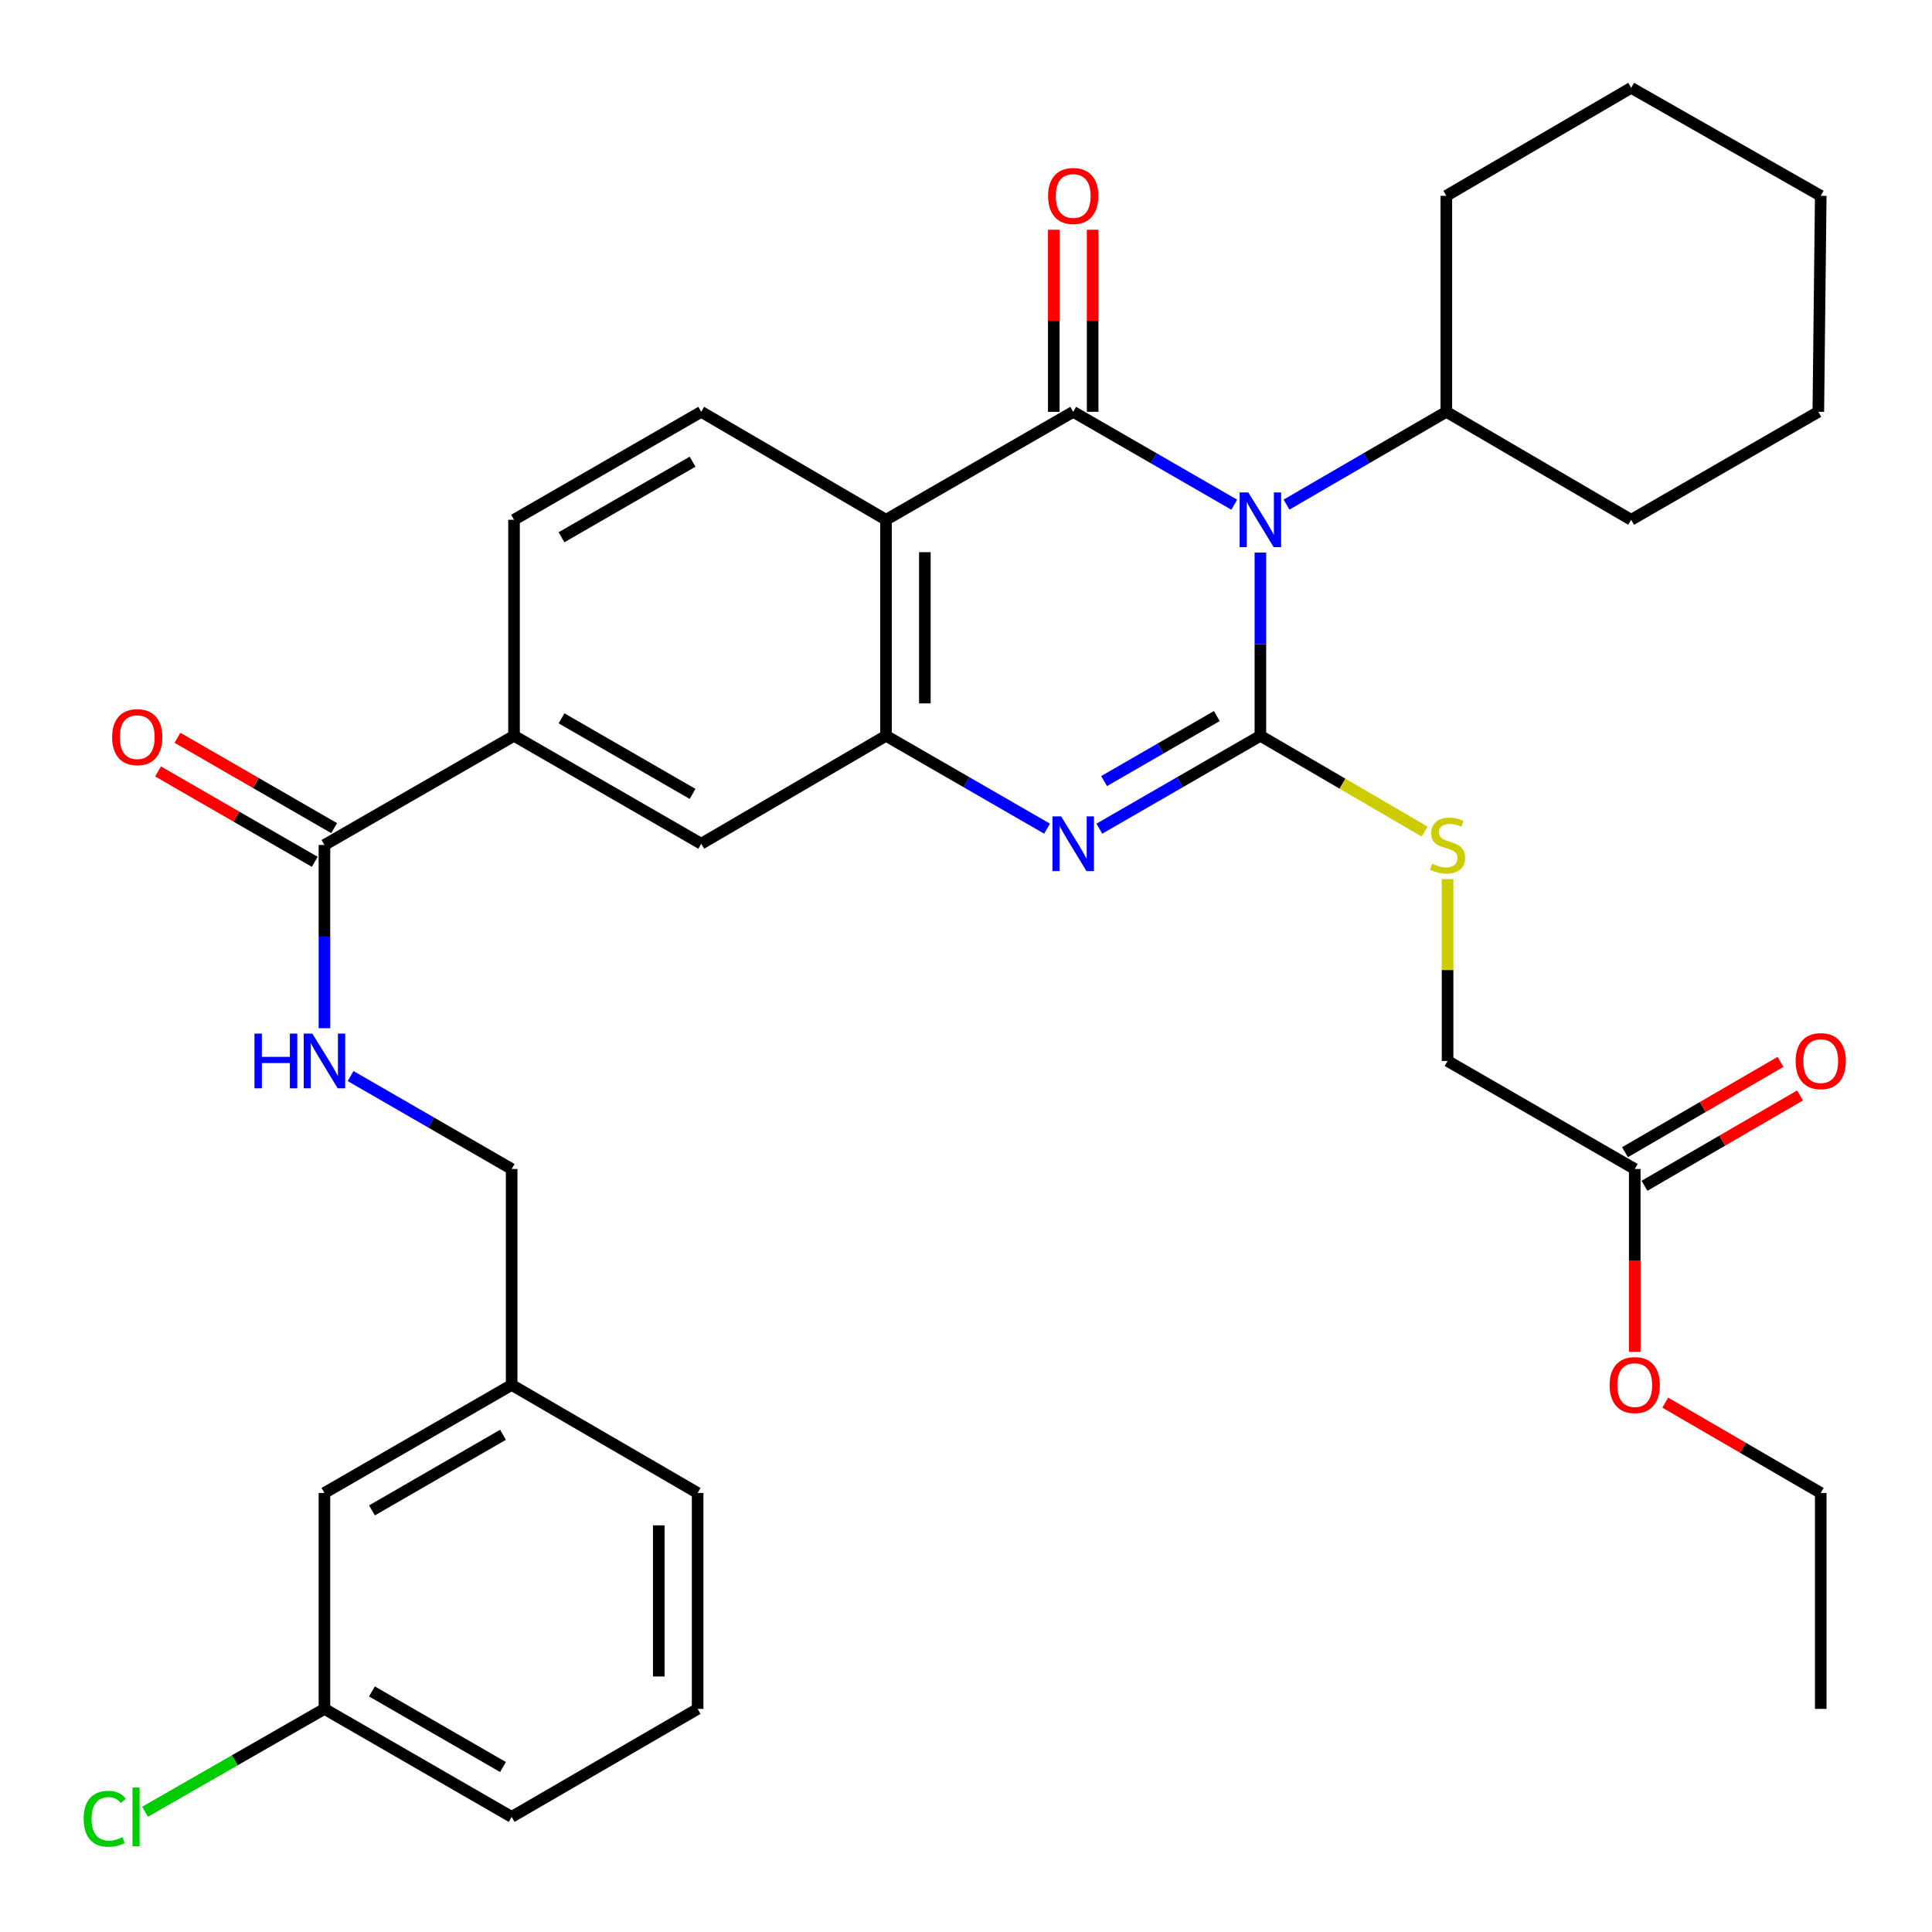 <?xml version='1.0' encoding='iso-8859-1'?>
<svg version='1.1' baseProfile='full'
              xmlns='http://www.w3.org/2000/svg'
                      xmlns:rdkit='http://www.rdkit.org/xml'
                      xmlns:xlink='http://www.w3.org/1999/xlink'
                  xml:space='preserve'
width='1000px' height='1000px' viewBox='0 0 1000 1000'>
<!-- END OF HEADER -->
<rect style='opacity:1.0;fill:#FFFFFF;stroke:none' width='1000' height='1000' x='0' y='0'> </rect>
<path class='bond-0' d='M 652.378,285.995 L 652.378,333.419' style='fill:none;fill-rule:evenodd;stroke:#0000FF;stroke-width:6px;stroke-linecap:butt;stroke-linejoin:miter;stroke-opacity:1' />
<path class='bond-0' d='M 652.378,333.419 L 652.378,380.844' style='fill:none;fill-rule:evenodd;stroke:#000000;stroke-width:6px;stroke-linecap:butt;stroke-linejoin:miter;stroke-opacity:1' />
<path class='bond-1' d='M 638.842,261.233 L 597.167,237.197' style='fill:none;fill-rule:evenodd;stroke:#0000FF;stroke-width:6px;stroke-linecap:butt;stroke-linejoin:miter;stroke-opacity:1' />
<path class='bond-1' d='M 597.167,237.197 L 555.491,213.16' style='fill:none;fill-rule:evenodd;stroke:#000000;stroke-width:6px;stroke-linecap:butt;stroke-linejoin:miter;stroke-opacity:1' />
<path class='bond-12' d='M 665.901,261.188 L 707.259,237.174' style='fill:none;fill-rule:evenodd;stroke:#0000FF;stroke-width:6px;stroke-linecap:butt;stroke-linejoin:miter;stroke-opacity:1' />
<path class='bond-12' d='M 707.259,237.174 L 748.617,213.16' style='fill:none;fill-rule:evenodd;stroke:#000000;stroke-width:6px;stroke-linecap:butt;stroke-linejoin:miter;stroke-opacity:1' />
<path class='bond-2' d='M 652.378,380.844 L 610.703,404.88' style='fill:none;fill-rule:evenodd;stroke:#000000;stroke-width:6px;stroke-linecap:butt;stroke-linejoin:miter;stroke-opacity:1' />
<path class='bond-2' d='M 610.703,404.88 L 569.028,428.916' style='fill:none;fill-rule:evenodd;stroke:#0000FF;stroke-width:6px;stroke-linecap:butt;stroke-linejoin:miter;stroke-opacity:1' />
<path class='bond-2' d='M 629.827,370.632 L 600.655,387.457' style='fill:none;fill-rule:evenodd;stroke:#000000;stroke-width:6px;stroke-linecap:butt;stroke-linejoin:miter;stroke-opacity:1' />
<path class='bond-2' d='M 600.655,387.457 L 571.482,404.283' style='fill:none;fill-rule:evenodd;stroke:#0000FF;stroke-width:6px;stroke-linecap:butt;stroke-linejoin:miter;stroke-opacity:1' />
<path class='bond-6' d='M 652.378,380.844 L 694.88,405.636' style='fill:none;fill-rule:evenodd;stroke:#000000;stroke-width:6px;stroke-linecap:butt;stroke-linejoin:miter;stroke-opacity:1' />
<path class='bond-6' d='M 694.88,405.636 L 737.381,430.428' style='fill:none;fill-rule:evenodd;stroke:#CCCC00;stroke-width:6px;stroke-linecap:butt;stroke-linejoin:miter;stroke-opacity:1' />
<path class='bond-3' d='M 555.491,213.16 L 458.593,269.04' style='fill:none;fill-rule:evenodd;stroke:#000000;stroke-width:6px;stroke-linecap:butt;stroke-linejoin:miter;stroke-opacity:1' />
<path class='bond-11' d='M 565.548,213.16 L 565.548,166.036' style='fill:none;fill-rule:evenodd;stroke:#000000;stroke-width:6px;stroke-linecap:butt;stroke-linejoin:miter;stroke-opacity:1' />
<path class='bond-11' d='M 565.548,166.036 L 565.548,118.912' style='fill:none;fill-rule:evenodd;stroke:#FF0000;stroke-width:6px;stroke-linecap:butt;stroke-linejoin:miter;stroke-opacity:1' />
<path class='bond-11' d='M 545.435,213.16 L 545.435,166.036' style='fill:none;fill-rule:evenodd;stroke:#000000;stroke-width:6px;stroke-linecap:butt;stroke-linejoin:miter;stroke-opacity:1' />
<path class='bond-11' d='M 545.435,166.036 L 545.435,118.912' style='fill:none;fill-rule:evenodd;stroke:#FF0000;stroke-width:6px;stroke-linecap:butt;stroke-linejoin:miter;stroke-opacity:1' />
<path class='bond-34' d='M 541.955,428.917 L 500.274,404.88' style='fill:none;fill-rule:evenodd;stroke:#0000FF;stroke-width:6px;stroke-linecap:butt;stroke-linejoin:miter;stroke-opacity:1' />
<path class='bond-34' d='M 500.274,404.88 L 458.593,380.844' style='fill:none;fill-rule:evenodd;stroke:#000000;stroke-width:6px;stroke-linecap:butt;stroke-linejoin:miter;stroke-opacity:1' />
<path class='bond-4' d='M 458.593,269.04 L 458.593,380.844' style='fill:none;fill-rule:evenodd;stroke:#000000;stroke-width:6px;stroke-linecap:butt;stroke-linejoin:miter;stroke-opacity:1' />
<path class='bond-4' d='M 478.706,285.81 L 478.706,364.073' style='fill:none;fill-rule:evenodd;stroke:#000000;stroke-width:6px;stroke-linecap:butt;stroke-linejoin:miter;stroke-opacity:1' />
<path class='bond-8' d='M 458.593,269.04 L 362.958,213.16' style='fill:none;fill-rule:evenodd;stroke:#000000;stroke-width:6px;stroke-linecap:butt;stroke-linejoin:miter;stroke-opacity:1' />
<path class='bond-7' d='M 458.593,380.844 L 362.958,436.723' style='fill:none;fill-rule:evenodd;stroke:#000000;stroke-width:6px;stroke-linecap:butt;stroke-linejoin:miter;stroke-opacity:1' />
<path class='bond-5' d='M 167.932,437.36 L 266.06,380.844' style='fill:none;fill-rule:evenodd;stroke:#000000;stroke-width:6px;stroke-linecap:butt;stroke-linejoin:miter;stroke-opacity:1' />
<path class='bond-10' d='M 167.932,437.36 L 167.932,484.779' style='fill:none;fill-rule:evenodd;stroke:#000000;stroke-width:6px;stroke-linecap:butt;stroke-linejoin:miter;stroke-opacity:1' />
<path class='bond-10' d='M 167.932,484.779 L 167.932,532.198' style='fill:none;fill-rule:evenodd;stroke:#0000FF;stroke-width:6px;stroke-linecap:butt;stroke-linejoin:miter;stroke-opacity:1' />
<path class='bond-15' d='M 172.957,428.649 L 132.406,405.259' style='fill:none;fill-rule:evenodd;stroke:#000000;stroke-width:6px;stroke-linecap:butt;stroke-linejoin:miter;stroke-opacity:1' />
<path class='bond-15' d='M 132.406,405.259 L 91.855,381.87' style='fill:none;fill-rule:evenodd;stroke:#FF0000;stroke-width:6px;stroke-linecap:butt;stroke-linejoin:miter;stroke-opacity:1' />
<path class='bond-15' d='M 162.908,446.071 L 122.357,422.682' style='fill:none;fill-rule:evenodd;stroke:#000000;stroke-width:6px;stroke-linecap:butt;stroke-linejoin:miter;stroke-opacity:1' />
<path class='bond-15' d='M 122.357,422.682 L 81.806,399.292' style='fill:none;fill-rule:evenodd;stroke:#FF0000;stroke-width:6px;stroke-linecap:butt;stroke-linejoin:miter;stroke-opacity:1' />
<path class='bond-17' d='M 749.265,455.035 L 749.265,502.094' style='fill:none;fill-rule:evenodd;stroke:#CCCC00;stroke-width:6px;stroke-linecap:butt;stroke-linejoin:miter;stroke-opacity:1' />
<path class='bond-17' d='M 749.265,502.094 L 749.265,549.153' style='fill:none;fill-rule:evenodd;stroke:#000000;stroke-width:6px;stroke-linecap:butt;stroke-linejoin:miter;stroke-opacity:1' />
<path class='bond-36' d='M 362.958,436.723 L 266.06,380.844' style='fill:none;fill-rule:evenodd;stroke:#000000;stroke-width:6px;stroke-linecap:butt;stroke-linejoin:miter;stroke-opacity:1' />
<path class='bond-36' d='M 358.471,410.918 L 290.642,371.803' style='fill:none;fill-rule:evenodd;stroke:#000000;stroke-width:6px;stroke-linecap:butt;stroke-linejoin:miter;stroke-opacity:1' />
<path class='bond-14' d='M 362.958,213.16 L 266.06,269.04' style='fill:none;fill-rule:evenodd;stroke:#000000;stroke-width:6px;stroke-linecap:butt;stroke-linejoin:miter;stroke-opacity:1' />
<path class='bond-14' d='M 358.471,238.965 L 290.642,278.081' style='fill:none;fill-rule:evenodd;stroke:#000000;stroke-width:6px;stroke-linecap:butt;stroke-linejoin:miter;stroke-opacity:1' />
<path class='bond-9' d='M 266.06,380.844 L 266.06,269.04' style='fill:none;fill-rule:evenodd;stroke:#000000;stroke-width:6px;stroke-linecap:butt;stroke-linejoin:miter;stroke-opacity:1' />
<path class='bond-18' d='M 181.469,556.964 L 223.15,581.015' style='fill:none;fill-rule:evenodd;stroke:#0000FF;stroke-width:6px;stroke-linecap:butt;stroke-linejoin:miter;stroke-opacity:1' />
<path class='bond-18' d='M 223.15,581.015 L 264.831,605.066' style='fill:none;fill-rule:evenodd;stroke:#000000;stroke-width:6px;stroke-linecap:butt;stroke-linejoin:miter;stroke-opacity:1' />
<path class='bond-25' d='M 748.617,213.16 L 748.617,101.356' style='fill:none;fill-rule:evenodd;stroke:#000000;stroke-width:6px;stroke-linecap:butt;stroke-linejoin:miter;stroke-opacity:1' />
<path class='bond-26' d='M 748.617,213.16 L 844.286,269.04' style='fill:none;fill-rule:evenodd;stroke:#000000;stroke-width:6px;stroke-linecap:butt;stroke-linejoin:miter;stroke-opacity:1' />
<path class='bond-13' d='M 846.141,605.066 L 749.265,549.153' style='fill:none;fill-rule:evenodd;stroke:#000000;stroke-width:6px;stroke-linecap:butt;stroke-linejoin:miter;stroke-opacity:1' />
<path class='bond-16' d='M 851.192,613.762 L 891.436,590.389' style='fill:none;fill-rule:evenodd;stroke:#000000;stroke-width:6px;stroke-linecap:butt;stroke-linejoin:miter;stroke-opacity:1' />
<path class='bond-16' d='M 891.436,590.389 L 931.681,567.016' style='fill:none;fill-rule:evenodd;stroke:#FF0000;stroke-width:6px;stroke-linecap:butt;stroke-linejoin:miter;stroke-opacity:1' />
<path class='bond-16' d='M 841.091,596.37 L 881.335,572.997' style='fill:none;fill-rule:evenodd;stroke:#000000;stroke-width:6px;stroke-linecap:butt;stroke-linejoin:miter;stroke-opacity:1' />
<path class='bond-16' d='M 881.335,572.997 L 921.58,549.623' style='fill:none;fill-rule:evenodd;stroke:#FF0000;stroke-width:6px;stroke-linecap:butt;stroke-linejoin:miter;stroke-opacity:1' />
<path class='bond-22' d='M 846.141,605.066 L 846.141,652.394' style='fill:none;fill-rule:evenodd;stroke:#000000;stroke-width:6px;stroke-linecap:butt;stroke-linejoin:miter;stroke-opacity:1' />
<path class='bond-22' d='M 846.141,652.394 L 846.141,699.722' style='fill:none;fill-rule:evenodd;stroke:#FF0000;stroke-width:6px;stroke-linecap:butt;stroke-linejoin:miter;stroke-opacity:1' />
<path class='bond-21' d='M 264.831,605.066 L 264.831,716.836' style='fill:none;fill-rule:evenodd;stroke:#000000;stroke-width:6px;stroke-linecap:butt;stroke-linejoin:miter;stroke-opacity:1' />
<path class='bond-19' d='M 167.932,772.749 L 264.831,716.836' style='fill:none;fill-rule:evenodd;stroke:#000000;stroke-width:6px;stroke-linecap:butt;stroke-linejoin:miter;stroke-opacity:1' />
<path class='bond-19' d='M 192.519,781.783 L 260.348,742.644' style='fill:none;fill-rule:evenodd;stroke:#000000;stroke-width:6px;stroke-linecap:butt;stroke-linejoin:miter;stroke-opacity:1' />
<path class='bond-20' d='M 167.932,772.749 L 167.932,884.52' style='fill:none;fill-rule:evenodd;stroke:#000000;stroke-width:6px;stroke-linecap:butt;stroke-linejoin:miter;stroke-opacity:1' />
<path class='bond-23' d='M 167.932,884.52 L 121.501,911.138' style='fill:none;fill-rule:evenodd;stroke:#000000;stroke-width:6px;stroke-linecap:butt;stroke-linejoin:miter;stroke-opacity:1' />
<path class='bond-23' d='M 121.501,911.138 L 75.07,937.756' style='fill:none;fill-rule:evenodd;stroke:#00CC00;stroke-width:6px;stroke-linecap:butt;stroke-linejoin:miter;stroke-opacity:1' />
<path class='bond-37' d='M 167.932,884.52 L 264.831,940.422' style='fill:none;fill-rule:evenodd;stroke:#000000;stroke-width:6px;stroke-linecap:butt;stroke-linejoin:miter;stroke-opacity:1' />
<path class='bond-37' d='M 192.518,875.484 L 260.346,914.615' style='fill:none;fill-rule:evenodd;stroke:#000000;stroke-width:6px;stroke-linecap:butt;stroke-linejoin:miter;stroke-opacity:1' />
<path class='bond-28' d='M 264.831,716.836 L 361.092,772.749' style='fill:none;fill-rule:evenodd;stroke:#000000;stroke-width:6px;stroke-linecap:butt;stroke-linejoin:miter;stroke-opacity:1' />
<path class='bond-29' d='M 861.924,726.003 L 902.169,749.376' style='fill:none;fill-rule:evenodd;stroke:#FF0000;stroke-width:6px;stroke-linecap:butt;stroke-linejoin:miter;stroke-opacity:1' />
<path class='bond-29' d='M 902.169,749.376 L 942.414,772.749' style='fill:none;fill-rule:evenodd;stroke:#000000;stroke-width:6px;stroke-linecap:butt;stroke-linejoin:miter;stroke-opacity:1' />
<path class='bond-24' d='M 361.092,884.52 L 361.092,772.749' style='fill:none;fill-rule:evenodd;stroke:#000000;stroke-width:6px;stroke-linecap:butt;stroke-linejoin:miter;stroke-opacity:1' />
<path class='bond-24' d='M 340.979,867.754 L 340.979,789.515' style='fill:none;fill-rule:evenodd;stroke:#000000;stroke-width:6px;stroke-linecap:butt;stroke-linejoin:miter;stroke-opacity:1' />
<path class='bond-27' d='M 361.092,884.52 L 264.831,940.422' style='fill:none;fill-rule:evenodd;stroke:#000000;stroke-width:6px;stroke-linecap:butt;stroke-linejoin:miter;stroke-opacity:1' />
<path class='bond-32' d='M 748.617,101.356 L 844.286,45.455' style='fill:none;fill-rule:evenodd;stroke:#000000;stroke-width:6px;stroke-linecap:butt;stroke-linejoin:miter;stroke-opacity:1' />
<path class='bond-31' d='M 844.286,269.04 L 941.162,213.16' style='fill:none;fill-rule:evenodd;stroke:#000000;stroke-width:6px;stroke-linecap:butt;stroke-linejoin:miter;stroke-opacity:1' />
<path class='bond-30' d='M 942.414,772.749 L 942.414,884.52' style='fill:none;fill-rule:evenodd;stroke:#000000;stroke-width:6px;stroke-linecap:butt;stroke-linejoin:miter;stroke-opacity:1' />
<path class='bond-33' d='M 941.162,213.16 L 942.414,101.356' style='fill:none;fill-rule:evenodd;stroke:#000000;stroke-width:6px;stroke-linecap:butt;stroke-linejoin:miter;stroke-opacity:1' />
<path class='bond-35' d='M 844.286,45.455 L 942.414,101.356' style='fill:none;fill-rule:evenodd;stroke:#000000;stroke-width:6px;stroke-linecap:butt;stroke-linejoin:miter;stroke-opacity:1' />
<path  class='atom-0' d='M 646.118 254.88
L 655.398 269.88
Q 656.318 271.36, 657.798 274.04
Q 659.278 276.72, 659.358 276.88
L 659.358 254.88
L 663.118 254.88
L 663.118 283.2
L 659.238 283.2
L 649.278 266.8
Q 648.118 264.88, 646.878 262.68
Q 645.678 260.48, 645.318 259.8
L 645.318 283.2
L 641.638 283.2
L 641.638 254.88
L 646.118 254.88
' fill='#0000FF'/>
<path  class='atom-3' d='M 549.231 422.563
L 558.511 437.563
Q 559.431 439.043, 560.911 441.723
Q 562.391 444.403, 562.471 444.563
L 562.471 422.563
L 566.231 422.563
L 566.231 450.883
L 562.351 450.883
L 552.391 434.483
Q 551.231 432.563, 549.991 430.363
Q 548.791 428.163, 548.431 427.483
L 548.431 450.883
L 544.751 450.883
L 544.751 422.563
L 549.231 422.563
' fill='#0000FF'/>
<path  class='atom-7' d='M 741.265 447.08
Q 741.585 447.2, 742.905 447.76
Q 744.225 448.32, 745.665 448.68
Q 747.145 449, 748.585 449
Q 751.265 449, 752.825 447.72
Q 754.385 446.4, 754.385 444.12
Q 754.385 442.56, 753.585 441.6
Q 752.825 440.64, 751.625 440.12
Q 750.425 439.6, 748.425 439
Q 745.905 438.24, 744.385 437.52
Q 742.905 436.8, 741.825 435.28
Q 740.785 433.76, 740.785 431.2
Q 740.785 427.64, 743.185 425.44
Q 745.625 423.24, 750.425 423.24
Q 753.705 423.24, 757.425 424.8
L 756.505 427.88
Q 753.105 426.48, 750.545 426.48
Q 747.785 426.48, 746.265 427.64
Q 744.745 428.76, 744.785 430.72
Q 744.785 432.24, 745.545 433.16
Q 746.345 434.08, 747.465 434.6
Q 748.625 435.12, 750.545 435.72
Q 753.105 436.52, 754.625 437.32
Q 756.145 438.12, 757.225 439.76
Q 758.345 441.36, 758.345 444.12
Q 758.345 448.04, 755.705 450.16
Q 753.105 452.24, 748.745 452.24
Q 746.225 452.24, 744.305 451.68
Q 742.425 451.16, 740.185 450.24
L 741.265 447.08
' fill='#CCCC00'/>
<path  class='atom-11' d='M 131.712 534.993
L 135.552 534.993
L 135.552 547.033
L 150.032 547.033
L 150.032 534.993
L 153.872 534.993
L 153.872 563.313
L 150.032 563.313
L 150.032 550.233
L 135.552 550.233
L 135.552 563.313
L 131.712 563.313
L 131.712 534.993
' fill='#0000FF'/>
<path  class='atom-11' d='M 161.672 534.993
L 170.952 549.993
Q 171.872 551.473, 173.352 554.153
Q 174.832 556.833, 174.912 556.993
L 174.912 534.993
L 178.672 534.993
L 178.672 563.313
L 174.792 563.313
L 164.832 546.913
Q 163.672 544.993, 162.432 542.793
Q 161.232 540.593, 160.872 539.913
L 160.872 563.313
L 157.192 563.313
L 157.192 534.993
L 161.672 534.993
' fill='#0000FF'/>
<path  class='atom-12' d='M 542.491 101.436
Q 542.491 94.636, 545.851 90.837
Q 549.211 87.037, 555.491 87.037
Q 561.771 87.037, 565.131 90.837
Q 568.491 94.636, 568.491 101.436
Q 568.491 108.316, 565.091 112.236
Q 561.691 116.116, 555.491 116.116
Q 549.251 116.116, 545.851 112.236
Q 542.491 108.356, 542.491 101.436
M 555.491 112.916
Q 559.811 112.916, 562.131 110.036
Q 564.491 107.116, 564.491 101.436
Q 564.491 95.876, 562.131 93.076
Q 559.811 90.237, 555.491 90.237
Q 551.171 90.237, 548.811 93.037
Q 546.491 95.837, 546.491 101.436
Q 546.491 107.156, 548.811 110.036
Q 551.171 112.916, 555.491 112.916
' fill='#FF0000'/>
<path  class='atom-16' d='M 58.034 381.549
Q 58.034 374.749, 61.394 370.949
Q 64.754 367.149, 71.034 367.149
Q 77.314 367.149, 80.674 370.949
Q 84.034 374.749, 84.034 381.549
Q 84.034 388.429, 80.634 392.349
Q 77.234 396.229, 71.034 396.229
Q 64.794 396.229, 61.394 392.349
Q 58.034 388.469, 58.034 381.549
M 71.034 393.029
Q 75.354 393.029, 77.674 390.149
Q 80.034 387.229, 80.034 381.549
Q 80.034 375.989, 77.674 373.189
Q 75.354 370.349, 71.034 370.349
Q 66.714 370.349, 64.354 373.149
Q 62.034 375.949, 62.034 381.549
Q 62.034 387.269, 64.354 390.149
Q 66.714 393.029, 71.034 393.029
' fill='#FF0000'/>
<path  class='atom-17' d='M 929.414 549.233
Q 929.414 542.433, 932.774 538.633
Q 936.134 534.833, 942.414 534.833
Q 948.694 534.833, 952.054 538.633
Q 955.414 542.433, 955.414 549.233
Q 955.414 556.113, 952.014 560.033
Q 948.614 563.913, 942.414 563.913
Q 936.174 563.913, 932.774 560.033
Q 929.414 556.153, 929.414 549.233
M 942.414 560.713
Q 946.734 560.713, 949.054 557.833
Q 951.414 554.913, 951.414 549.233
Q 951.414 543.673, 949.054 540.873
Q 946.734 538.033, 942.414 538.033
Q 938.094 538.033, 935.734 540.833
Q 933.414 543.633, 933.414 549.233
Q 933.414 554.953, 935.734 557.833
Q 938.094 560.713, 942.414 560.713
' fill='#FF0000'/>
<path  class='atom-23' d='M 833.141 716.916
Q 833.141 710.116, 836.501 706.316
Q 839.861 702.516, 846.141 702.516
Q 852.421 702.516, 855.781 706.316
Q 859.141 710.116, 859.141 716.916
Q 859.141 723.796, 855.741 727.716
Q 852.341 731.596, 846.141 731.596
Q 839.901 731.596, 836.501 727.716
Q 833.141 723.836, 833.141 716.916
M 846.141 728.396
Q 850.461 728.396, 852.781 725.516
Q 855.141 722.596, 855.141 716.916
Q 855.141 711.356, 852.781 708.556
Q 850.461 705.716, 846.141 705.716
Q 841.821 705.716, 839.461 708.516
Q 837.141 711.316, 837.141 716.916
Q 837.141 722.636, 839.461 725.516
Q 841.821 728.396, 846.141 728.396
' fill='#FF0000'/>
<path  class='atom-24' d='M 43.3 941.402
Q 43.3 934.362, 46.58 930.682
Q 49.9 926.962, 56.18 926.962
Q 62.02 926.962, 65.14 931.082
L 62.5 933.242
Q 60.22 930.242, 56.18 930.242
Q 51.9 930.242, 49.62 933.122
Q 47.38 935.962, 47.38 941.402
Q 47.38 947.002, 49.7 949.882
Q 52.06 952.762, 56.62 952.762
Q 59.74 952.762, 63.38 950.882
L 64.5 953.882
Q 63.02 954.842, 60.78 955.402
Q 58.54 955.962, 56.06 955.962
Q 49.9 955.962, 46.58 952.202
Q 43.3 948.442, 43.3 941.402
' fill='#00CC00'/>
<path  class='atom-24' d='M 68.58 925.242
L 72.26 925.242
L 72.26 955.602
L 68.58 955.602
L 68.58 925.242
' fill='#00CC00'/>
</svg>
